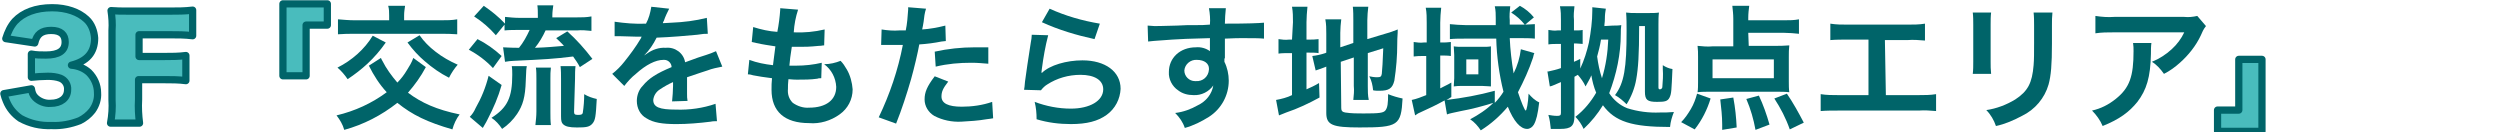<?xml version="1.0" encoding="utf-8"?>
<!-- Generator: Adobe Illustrator 26.0.2, SVG Export Plug-In . SVG Version: 6.00 Build 0)  -->
<svg version="1.1" id="レイヤー_1" xmlns="http://www.w3.org/2000/svg" xmlns:xlink="http://www.w3.org/1999/xlink" x="0px"
	 y="0px" viewBox="0 0 517.8 27.4" style="enable-background:new 0 0 517.8 27.4;" xml:space="preserve">
<style type="text/css">
	.st0{fill:#49BCBD;}
	.st1{fill:none;stroke:#006469;stroke-width:1.5;stroke-linecap:round;stroke-linejoin:round;}
	.st2{fill:#006469;}
	.st3{fill:#49BCBD;stroke:#006469;stroke-width:1.5;stroke-linecap:round;stroke-linejoin:round;}
</style>
<g id="レイヤー_2_00000023280461402375525280000011049214580559945886_">
	<g id="レイヤー_4">
		<path class="st0" d="M6.7,18.4c0,0.7,0.3,1.3,0.8,1.8c0.9,0.8,2,1.3,3.2,1.2c2.2,0,3.6-1.1,3.6-2.8c0.1-1-0.5-2-1.5-2.4
			c-0.8-0.3-1.7-0.4-2.6-0.4c-1.1,0-2.3,0.1-3.4,0.2v-4.8c1,0.1,2,0.2,2.9,0.2c2.6,0,4-0.9,4-2.7c0-1.5-1.1-2.4-2.9-2.4
			s-3,0.8-3.4,2.6L1.2,8c0.3-1.3,1-2.5,1.9-3.5c1.7-1.8,4.3-2.8,7.7-2.8c2.6-0.2,5.1,0.7,7.1,2.3c1.1,1.1,1.6,2.5,1.6,4
			c0,2.9-1.6,4.8-4.8,5.5c1.3,0.1,2.6,0.6,3.6,1.5c1.2,1,1.8,2.6,1.8,4.1c0,1.3-0.4,2.6-1.1,3.7c-0.7,0.9-1.6,1.6-2.6,2.1
			c-1.8,0.7-3.8,1.1-5.8,1c-2.3,0.1-4.5-0.5-6.5-1.6c-1.3-0.9-2.3-2.1-2.9-3.6c-0.2-0.5-0.3-1-0.5-1.5L6.7,18.4z"/>
		<path class="st0" d="M28.8,20.6c-0.1,1.6,0,3.2,0.2,4.9h-6c0.2-1.6,0.3-3.2,0.2-4.8V6.2c0-1.4,0-2.7-0.2-4.1
			c1.1,0.1,1.9,0.1,4.1,0.1h8.1c1.6,0,3.1,0,4.7-0.2v5.3c-1.5-0.2-3.1-0.2-4.7-0.2h-6.4v4.6h5.2c1.5,0,3,0,4.5-0.2v5.2
			c-1.5-0.2-3-0.2-4.5-0.2h-5.2V20.6z"/>
		<path class="st1" d="M0.8,19.4c0.1,0.5,0.3,1,0.5,1.5c0.6,1.5,1.6,2.7,2.9,3.6c2,1.1,4.2,1.6,6.5,1.5c2,0.1,4-0.3,5.8-1
			c1-0.5,1.9-1.2,2.6-2.1c0.8-1.1,1.2-2.4,1.1-3.7c0-1.6-0.7-3.1-1.8-4.2c-1-0.9-2.3-1.4-3.6-1.5c3.2-0.8,4.8-2.6,4.8-5.6
			C19.5,6.5,19,5,17.9,4c-1.6-1.5-4.1-2.4-7.1-2.4c-3.4,0-6,1-7.7,2.8C2.2,5.4,1.6,6.7,1.2,8l6,0.9c0.4-1.8,1.4-2.6,3.4-2.6
			s2.9,0.9,2.9,2.4c0,1.8-1.3,2.7-4,2.7c-1,0-2,0-3-0.2V16c1.1-0.1,2.3-0.2,3.4-0.2c0.9,0,1.8,0.1,2.6,0.4c1,0.4,1.6,1.4,1.5,2.4
			c0,1.7-1.4,2.8-3.5,2.8c-1.2,0.1-2.4-0.4-3.2-1.2c-0.5-0.5-0.7-1.1-0.8-1.8L0.8,19.4z"/>
		<path class="st1" d="M28.8,16.5h5.2c1.5,0,3,0,4.5,0.2v-5.2c-1.5,0.2-3,0.2-4.5,0.2h-5.2V7.2h6.4c1.6,0,3.1,0,4.7,0.2V2.1
			c-1.6,0.2-3.1,0.2-4.7,0.2h-8.1c-2.1,0-2.9,0-4.1-0.1c0.2,1.3,0.3,2.7,0.2,4.1v14.4c0.1,1.6,0,3.2-0.3,4.8h6
			c-0.2-1.6-0.3-3.2-0.2-4.9V16.5z"/>
		<path class="st0" d="M58.6,15.7v-15h9.2v4.5h-4.4v10.5H58.6z"/>
		<polygon class="st1" points="63.4,15.7 63.4,5.2 67.8,5.2 67.8,0.8 58.6,0.8 58.6,15.7 		"/>
		<path class="st2" d="M88.2,13.9c-1,1.9-2.3,3.7-3.7,5.3c2.8,2.1,5.9,3.5,10.7,4.5c-0.7,0.9-1.2,2-1.5,3.1c-5.2-1.5-8.3-3-11.4-5.5
			c-3.3,2.6-7,4.5-11,5.6c-0.3-1.1-0.9-2.1-1.6-3c3.8-0.9,7.3-2.5,10.4-4.8c-1.5-1.6-2.7-3.5-3.7-5.5l2.5-1.6
			c0.1,0.2,0.2,0.5,0.3,0.6c0.8,1.6,1.9,3.1,3.1,4.5c0.8-0.8,1.4-1.6,2-2.6c0.5-0.8,1-1.6,1.3-2.5L88.2,13.9z M79.9,8.8
			c-1.1,1.6-2.4,3.1-3.8,4.4c-1.3,1.2-2.6,2.2-4.1,3.2c-0.6-0.9-1.3-1.7-2.1-2.4c3-1.5,5.6-3.8,7.3-6.6L79.9,8.8z M80.6,3.2
			c0-0.7,0-1.3-0.2-2h3.5c-0.1,0.7-0.2,1.3-0.2,2v1h7.6c1.2,0,2.3,0,3.4-0.2v3.1C93.5,7,92.4,7,91.2,7H73.5c-1.2,0-2.3,0-3.5,0.1V4
			c1.2,0.1,2.3,0.2,3.5,0.2h7.1L80.6,3.2z M86.9,7.3c0.9,1.3,2,2.4,3.3,3.4c1.4,1.1,3,2,4.6,2.7c-0.7,0.8-1.3,1.7-1.8,2.7
			c-1.8-0.9-3.5-2.1-5-3.4c-1.3-1.1-2.5-2.4-3.6-3.9L86.9,7.3z"/>
		<path class="st2" d="M98.9,8.1c1.8,0.9,3.5,2.1,5,3.5l-1.8,2.5c-1.4-1.5-3.1-2.8-5-3.8L98.9,8.1z M103.9,17.6
			c-0.7,2.5-1.7,4.8-2.9,7.1c-0.2,0.4-0.4,0.8-0.6,1.1l-0.4,0.7l-2.7-2.3c0.5-0.5,0.9-1.1,1.2-1.8c1.2-2.1,2.1-4.3,2.7-6.7
			L103.9,17.6z M102.7,7.3c-1.3-1.5-2.8-2.8-4.5-3.9l2-2.2c1.6,1.1,3.1,2.3,4.4,3.7V3.5c1,0.1,2,0.2,3,0.2h3.8V3.3
			c0-0.7,0-1.5-0.1-2.2h3.3c-0.1,0.7-0.2,1.4-0.2,2.2v0.3h5c1,0,2.1,0,3.1-0.2v3c-1-0.1-2-0.2-3-0.1H113c-0.6,1.3-1.3,2.5-2.2,3.6
			c2.8-0.1,3.5-0.2,6-0.4c-0.5-0.6-0.8-0.8-1.6-1.6l2.3-1.4c1.9,1.7,3.6,3.6,5.2,5.7l-2.6,1.7c-0.4-0.8-0.9-1.5-1.4-2.2
			c-4,0.5-5.9,0.6-12.3,0.9c-0.5,0-1.2,0.1-1.8,0.2l-0.4-3c0.4,0,1.4,0.1,3.3,0.1c0.9-1.1,1.6-2.4,2.2-3.7h-2.2c-1,0-2,0-3,0.1V5.1
			L102.7,7.3z M109.1,13.8c-0.1,0.5-0.1,0.5-0.2,2.9c-0.1,3.4-0.6,5.1-1.8,6.9c-0.8,1.2-1.9,2.3-3.1,3.1c-0.6-0.9-1.3-1.7-2.2-2.3
			c3.3-2.1,4.3-4.2,4.3-8.9c0-0.6,0-1.2-0.1-1.8H109.1z M110.9,25.8c0.1-0.9,0.2-1.8,0.2-2.7v-6.8c0-0.8,0-1.6-0.1-2.3h3.1
			c-0.1,0.8-0.1,1.5-0.1,2.3v6.9c0,0.9,0,1.8,0.1,2.7H110.9z M118.9,23.1c0,0.5,0.1,0.7,0.8,0.7s0.9-0.1,1-0.4
			c0.2-1.3,0.3-2.6,0.3-3.9c0.8,0.5,1.7,0.8,2.6,1c-0.2,3.7-0.3,4.4-0.9,5.1s-1.3,0.8-3.2,0.8c-1.6,0-2.4-0.2-2.9-0.7
			c-0.3-0.3-0.4-0.7-0.4-1.6v-7.7c0-0.9,0-1.8-0.1-2.7h3.1c-0.1,0.8-0.1,1.7-0.1,2.6L118.9,23.1z"/>
		<path class="st2" d="M127.3,4.5c2.1,0.3,4.3,0.5,6.5,0.4c0.6-1.1,0.9-2.3,1.1-3.5l3.7,0.4c-0.4,0.8-0.8,1.6-1.1,2.5
			c-0.1,0.2-0.2,0.3-0.2,0.5c0.2,0,0.2,0,1.8-0.1c2.5-0.1,4.9-0.4,7.3-1l0.2,3.3c-0.8,0-0.8,0-2.2,0.2c-2,0.2-5.6,0.5-8.4,0.6
			c-0.7,1.4-1.5,2.6-2.6,3.7l0,0l0.6-0.4c1.1-0.8,2.5-1.3,3.9-1.2c1.9-0.2,3.7,1.1,4,3c2.1-0.8,3.6-1.3,4.3-1.5
			c0.7-0.2,1.4-0.5,2.1-0.8l1.3,3.2c-1,0.2-2.1,0.4-3.1,0.8c-0.4,0.1-1.8,0.6-4.2,1.4v0.3c0,0.7,0,0.7,0,1.1v1.1c0,0.5,0,0.7,0,0.9
			c0,0.5,0,1,0.1,1.5l-3.2,0.1c0.1-1.1,0.2-2.2,0.2-3.2V17c-0.9,0.4-1.8,0.9-2.7,1.5c-0.8,0.5-1.3,1.3-1.4,2.2c0,1.5,1.3,2,4.7,2
			c2.8,0.1,5.6-0.3,8.2-1.2l0.3,3.6c-0.4,0-0.9,0-1.3,0.1c-2.4,0.3-4.8,0.5-7.1,0.5c-2.9,0-4.8-0.3-6.2-1.2c-1.3-0.7-2-2.1-2-3.6
			c0-1.1,0.4-2.3,1.2-3.1c1.3-1.6,2.9-2.6,6-3.9c0-0.8-0.7-1.5-1.5-1.5c-0.1,0-0.1,0-0.2,0c-1.6,0-3.6,1-5.7,2.9
			c-0.9,0.7-1.7,1.6-2.4,2.5l-2.5-2.5c0.9-0.7,1.8-1.6,2.5-2.5c1.2-1.5,2.4-3.1,3.4-4.8c0.1-0.1,0.1-0.3,0.2-0.4H132
			c-0.4,0-2.9-0.1-3.5-0.1h-0.8c-0.1,0-0.3,0-0.4,0L127.3,4.5z"/>
		<path class="st2" d="M155.2,12.4c1.6,0.6,3.2,0.9,4.9,1.1c0.1-1,0.4-2.9,0.5-3.9c-1.3-0.2-2.7-0.4-4-0.7l-0.9-0.2l0.3-3.1
			c1.6,0.5,3.3,0.9,5,1c0.3-1.5,0.5-3.1,0.6-4.6c0-0.1,0-0.2,0-0.3l3.7,0.3c-0.5,1.5-0.8,3.1-0.9,4.7c2.1,0.1,4.3-0.1,6.4-0.6
			l-0.1,3.3c-0.4,0-0.5,0.1-1.1,0.1c-2,0.2-2.9,0.2-3.9,0.2h-1.7c-0.3,2-0.4,2.6-0.5,3.9c0.8,0,1.1,0,1.4,0c1.8,0,3.6-0.2,5.3-0.6
			l-0.1,3.2c-0.3,0-0.6,0-0.8,0.1c-1.4,0.2-2.8,0.2-4.2,0.2c-0.4,0-0.7,0-1.8-0.1c-0.1,0.8-0.1,1.5-0.1,2c-0.1,1.1,0.2,2.1,1,2.9
			c1,0.7,2.2,1.1,3.4,1c3.5,0,5.6-1.6,5.6-4.3c-0.1-1.9-1-3.6-2.5-4.7c1.2,0,2.4-0.3,3.4-0.7c0.5,0.5,0.9,1.1,1.3,1.8
			c0.7,1.2,1.1,2.7,1.2,4.1c0,2.1-1,4-2.7,5.2c-1.8,1.3-4.1,2-6.3,1.8c-5.1,0-7.8-2.4-7.8-6.9c0-0.8,0-1.6,0.1-2.4
			c-1.7-0.2-2.8-0.4-3.9-0.6c-0.3-0.1-0.7-0.2-1.1-0.2L155.2,12.4z"/>
		<path class="st2" d="M182.6,6.1c1.2,0.2,2.5,0.3,3.7,0.2c0.3,0,0.6,0,1.3,0c0.3-1.4,0.4-2.9,0.5-4.3c0-0.2,0-0.3,0-0.5l3.7,0.3
			c-0.3,0.9-0.4,1.8-0.5,2.7c-0.1,0.8-0.2,1-0.3,1.6c1.6-0.1,3.2-0.4,4.8-0.8l0.1,3.2L195,8.6c-1.5,0.3-3,0.5-4.6,0.6
			c-0.3,1.7-1,4.7-1.7,7.2c-0.9,3.1-1.9,6.2-3.1,9.2l-3.6-1.3c2.3-4.8,4-9.8,5-15c-0.1,0-0.2,0-0.4,0H185c-0.1,0-0.4,0-0.9,0
			s-0.9,0-1.1,0c-0.2,0-0.4,0-0.5,0L182.6,6.1z M196.4,16.9c-1.1,1.4-1.4,2.1-1.4,3.1c0,1.4,1.4,2.1,4.2,2.1c2.1,0,4.3-0.3,6.3-1
			l0.2,3.4c-0.5,0.1-0.7,0.1-1.4,0.2c-1.7,0.3-3.4,0.4-5.2,0.5c-1.9,0.1-3.9-0.3-5.6-1.2c-1.2-0.7-2-2-2-3.4c0-1.5,0.5-2.7,2.1-4.8
			L196.4,16.9z M204.7,13.2c-1.2-0.1-2.3-0.2-3.5-0.2c-2.5,0-4.9,0.2-7.4,0.8l-0.2-3.1c2.7-0.6,5.5-0.9,8.3-0.9h2.8L204.7,13.2z"/>
		<path class="st2" d="M217.1,7.3c-0.6,2.3-1,4.6-1.3,6.9c0,0.3-0.1,0.5-0.1,0.8l0.1,0.1c1.6-1.6,5.1-2.6,8.4-2.6
			c4.7,0,7.9,2.3,7.9,5.9c-0.1,2.1-1.1,4.1-2.9,5.4c-1.8,1.3-4.1,1.9-7.4,1.9c-2.4,0-4.8-0.3-7.1-1c0-1.2-0.1-2.4-0.4-3.6
			c2.4,0.9,4.9,1.4,7.5,1.4c3.9,0,6.7-1.6,6.7-4c0-1.9-1.8-3-4.7-3c-2.5,0-4.9,0.7-6.9,2c-0.5,0.3-0.9,0.7-1.3,1.2l-3.5-0.1
			c0.1-0.5,0.1-0.6,0.2-1.7c0.2-1.7,0.7-4.8,1.2-8.1c0.1-0.5,0.2-1.1,0.2-1.6L217.1,7.3z M217.4,1.8c3.3,1.5,6.8,2.5,10.4,3.1
			l-1.1,3.2c-3.7-0.8-7.4-1.9-10.9-3.5L217.4,1.8z"/>
		<path class="st2" d="M253.6,12.1c0,0.1,0,0.3,0,0.7c0.6,1.2,0.9,2.6,0.9,3.9c0,3.1-1.6,5.9-4.1,7.5c-1.6,1-3.2,1.8-5,2.3
			c-0.4-1.2-1.1-2.2-2-3.1c1.7-0.2,3.3-0.8,4.7-1.6c1.7-0.8,2.9-2.3,3.2-4.1c-0.9,1.3-2.5,2.1-4.1,2c-1.2,0-2.3-0.3-3.2-1
			c-1.2-0.8-2-2.3-1.9-3.8c0-2.9,2.3-5.1,5.6-5.1c1-0.1,2.1,0.2,2.9,0.8c0-0.1,0-0.2,0-0.3c0-0.1,0-1.6,0-2.4
			c-4,0.1-6.6,0.2-7.8,0.3c-4.2,0.3-4.2,0.3-5,0.4l-0.1-3.3c0.5,0,0.9,0.1,1.4,0.1c0.7,0,1.1,0,4.7-0.1c1.8-0.1,2.1-0.1,4.4-0.1
			c0.9,0,0.9,0,2.4-0.1c0.1-1.1,0-2.3-0.2-3.4h3.5c-0.1,1.1-0.2,2.2-0.2,3.2c4.9,0,7-0.1,8.1-0.2V8c-1-0.1-2.4-0.1-4.7-0.1
			c-0.7,0-1.2,0-3.4,0.1v1.8V12.1z M247.9,12.4c-1.3-0.1-2.5,0.9-2.6,2.2c0,1.2,1,2.2,2.2,2.2c0.1,0,0.1,0,0.2,0
			c1.4,0.1,2.6-0.9,2.7-2.4c0-0.1,0-0.1,0-0.2C250.4,13.2,249.5,12.4,247.9,12.4z"/>
		<path class="st2" d="M267.8,4.6c0-1.1,0-2.1-0.2-3.2h3.2c-0.1,1.1-0.2,2.2-0.2,3.2v3.6h0.6c0.6,0,1.2,0,1.9-0.1V11
			c-0.6-0.1-1.3-0.1-2-0.1h-0.5v7.6c1.1-0.5,1.4-0.6,2.6-1.3l0.1,3c-2.2,1.2-4.5,2.3-6.9,3.1c-0.8,0.3-1,0.4-1.5,0.6l-0.6-3.2
			c1.1-0.2,2.3-0.5,3.3-1v-8.7h-0.6c-0.7,0-1.5,0-2.2,0.1v-3c0.7,0.1,1.4,0.2,2.2,0.1h0.6L267.8,4.6z M277.8,22.4
			c0,0.5,0.2,0.8,0.8,0.9c1.3,0.2,2.5,0.2,3.8,0.2c3.3,0,4.2-0.1,4.6-0.7s0.5-1.4,0.5-3.3c1,0.4,2,0.7,3,0.9c-0.3,5.6-0.9,6-8.9,6
			c-5.6,0-6.9-0.5-6.9-3v-9.6l-0.5,0.2c-0.6,0.2-1.1,0.4-1.7,0.6l-0.7-3c0.9-0.1,1.8-0.3,2.7-0.6l0.2-0.1V7c0-1,0-2-0.2-3h3.3
			c-0.1,0.9-0.2,1.9-0.2,2.8v3l2.7-0.9V4.2c0-0.9,0-1.9-0.1-2.8h3.2c-0.1,0.9-0.2,1.9-0.2,2.8v3.9l4-1.2c0.8-0.2,1.5-0.5,2.3-0.8
			c0,1.2-0.1,1.4-0.1,2.9c0,2.6-0.2,5.1-0.6,7.7c-0.4,1.6-1.1,2.1-3.1,2.1c-0.4,0-0.9,0-1.3-0.1c-0.1-1-0.3-2-0.8-2.9
			c0.5,0.1,1,0.2,1.6,0.2c0.7,0,0.9-0.1,1-0.7c0.1-0.9,0.2-2.6,0.3-5.3l-3.2,1v6.9c0,0.9,0,1.9,0.2,2.8h-3.2c0.1-1,0.2-1.9,0.1-2.9
			v-5.9l-2.7,0.9L277.8,22.4z"/>
		<path class="st2" d="M317.8,11c-0.1,0.2-0.1,0.2-0.2,0.6c0,0.2-0.1,0.3-0.1,0.4c-0.8,2.4-1.9,4.8-3.1,7.1c0.7,2.1,1.4,3.8,1.6,3.8
			s0.5-1.5,0.6-3.5c0.6,0.7,1.3,1.4,2.2,1.8c-0.3,2.5-0.6,3.7-1.1,4.6c-0.3,0.5-0.8,0.9-1.4,0.9c-1.4,0-2.8-1.6-4-4.6
			c-1.6,1.9-3.5,3.6-5.6,4.9c-0.6-0.9-1.3-1.7-2.2-2.3c1.7-0.9,3.4-2,4.8-3.4c-2.2,0.7-4.5,1.3-6.7,1.7c-1.3,0.3-2.5,0.5-2.9,0.7
			l-0.5-2.9c-2,1.1-2.7,1.4-5.5,2.7l-0.6,0.4l-0.7-3.2c1-0.2,2-0.6,3-1v-8.1h-0.6c-0.7,0-1.3,0-2,0.1V8.7c0.7,0.1,1.4,0.2,2.1,0.1
			h0.6V4.7c0-1,0-2.1-0.2-3.1h3.2c-0.1,1-0.2,2.1-0.2,3.1v4.1h0.2c0.7,0,1.3,0,2-0.1v2.9c-0.6-0.1-1.3-0.1-2-0.1h-0.2v6.8
			c0.9-0.5,1.3-0.6,2.3-1.2v3c-0.5,0.3-0.6,0.4-1,0.6c3.4-0.4,6.7-1,10-1.9v2.5c0.7-0.7,1.3-1.5,1.8-2.3c-0.9-3.6-1.4-7.3-1.5-11
			h-6.5c-1.1,0-2.1,0-3.1,0.1V5c1.1,0.1,2.2,0.2,3.2,0.2h6.3c0-0.8,0-1.1,0-1.4c0-0.8,0-1.6-0.2-2.5h3.2c-0.1,1-0.2,2-0.1,2.9
			c0,0,0,0.6,0,0.9h3.1c-0.8-1-1.7-1.8-2.8-2.5l1.8-1.4c1.1,0.6,2.1,1.4,2.9,2.4l-1.8,1.5c0.8,0,1.4-0.1,2-0.1v3
			c-1-0.1-2-0.1-3.1-0.1h-2.1c0.1,2.4,0.4,4.9,0.8,7.3c0.8-1.6,1.3-3.3,1.5-5L317.8,11z M301.2,11.4c0-0.6-0.1-1.3-0.1-1.8
			c0.6,0.1,1.2,0.1,1.8,0.1h4.3c0.5,0,1.1,0,1.6-0.1c0,0.4,0,0.8,0,1.2v5.4c0,0.6,0,1.5,0,1.7c-0.5,0-1.1-0.1-1.8-0.1h-4.2
			c-0.6,0-1.1,0-1.7,0.1c0-0.6,0.1-1.1,0.1-1.7V11.4z M303.7,15.4h2.5v-3.1h-2.5V15.4z"/>
		<path class="st2" d="M334,5.3c0.6,0,1.2,0,1.8-0.1c-0.1,0.6-0.1,1.2-0.1,1.8c0,4.2-0.9,8.4-2.4,12.3c0.9,1.4,2.2,2.5,3.7,3.1
			c2.2,0.7,4.5,1,6.8,0.9c1,0,1.8,0,2.9-0.1c-0.4,1-0.7,2-0.8,3.1c-7.9,0-11.4-1.1-13.9-4.5c-1.1,1.8-2.4,3.4-4,4.9
			c-0.4-0.9-1-1.8-1.7-2.5c1.8-1.4,3.2-3.1,4.3-5c-0.5-1.2-0.8-2.4-1-3.6c-0.3,0.8-0.8,1.5-1.2,2.3c-0.4-0.9-1-1.7-1.6-2.4
			c-0.3,0.2-0.4,0.2-0.7,0.4V24c0,2.1-0.7,2.7-2.9,2.7h-0.2c-0.2,0-0.5,0-0.8,0c-0.5,0-0.6,0-1,0c-0.1-1-0.2-1.9-0.5-2.9
			c0.6,0.1,1.2,0.2,1.8,0.2c0.6,0,0.8-0.1,0.8-0.6V17l-1.4,0.6l-0.5,0.2l-0.4,0.1l-0.5-3.1h0.2c0.9-0.2,1.8-0.4,2.6-0.7v-5h-0.7
			c-0.6,0-1.3,0-1.9,0.1v-3c0.6,0.1,1.3,0.2,1.9,0.1h0.7V4.2c0-1,0-1.9-0.2-2.9h3c-0.1,0.9-0.2,1.9-0.1,2.8v2.2h0.4
			c0.5,0,1,0,1.4-0.1v2.9c-0.5,0-0.8-0.1-1.4-0.1h-0.4v3.8c0.5-0.2,0.7-0.3,1.3-0.6v2c0.8-1.7,1.4-3.6,1.8-5.4
			c0.4-2.2,0.7-4.4,0.7-6.6c0-0.1,0-0.2,0-0.7l2.8,0.3c-0.1,0.5-0.2,1.3-0.2,2.1s-0.1,0.9-0.1,1.5L334,5.3z M331.6,8.2
			c-0.2,1.3-0.5,2.4-0.8,3.5c0.2,1.5,0.5,3,1,4.5c0.8-2.6,1.2-5.3,1.3-8L331.6,8.2z M339.5,5.4c0,6-0.2,8.8-0.6,11
			c-0.3,1.8-1,3.6-2,5.2c-0.7-0.7-1.5-1.4-2.4-1.9c1.9-2.5,2.4-5.6,2.4-13.3c0-1.3,0-2.6-0.1-3.8c0.7,0.1,1.3,0.1,2,0.1h2.9
			c0.6,0,1.3,0,1.9-0.1c-0.1,0.8-0.1,1.7-0.1,2.5v13c0,0.3,0.1,0.4,0.3,0.4s0.4-0.1,0.5-0.4c0.1-1.3,0.2-2.5,0.1-3.8v-0.8
			c0.6,0.4,1.3,0.7,2,0.8c-0.2,4.4-0.2,5.1-0.6,5.9s-1,0.9-2.6,0.9c-2,0-2.5-0.4-2.5-2.1V5.4H339.5z"/>
		<path class="st2" d="M348.2,25.3c0.8-0.8,1.4-1.7,2-2.7c0.6-1,1-2.1,1.3-3.2l2.8,1c-0.7,2.3-1.8,4.5-3.3,6.4L348.2,25.3z
			 M362.2,9.5h5.2c1.1,0,2.1,0,3.2-0.1c-0.1,0.8-0.1,1.5-0.1,2.3v5.2c0,0.7,0,1.5,0.1,2.2c-0.9-0.1-1.8-0.1-2.7-0.1h-13.7
			c-0.9,0-1.8,0-2.6,0.1c0.1-0.7,0.1-1.4,0.1-2.1v-5.2c0-0.8,0-1.5-0.1-2.3c1,0.1,2.1,0.2,3.1,0.1h4.3V3.9c0-0.9-0.1-1.8-0.2-2.7
			h3.5c-0.1,0.8-0.2,1.6-0.2,2.5v0.5h7.5c1,0,2,0,3-0.2V7c-1-0.1-2-0.2-3-0.2h-7.5L362.2,9.5z M354.7,12.3v3.9h12.7v-3.9L354.7,12.3
			z M356.7,26.9c0-0.5,0-0.9,0-1.1c0-1.7-0.2-3.5-0.4-5.2l2.7-0.4c0.4,2.1,0.6,4.1,0.7,6.2L356.7,26.9z M363.6,26.9
			c-0.4-2.2-1-4.3-1.9-6.4l2.6-0.7c0.9,1.9,1.6,3.9,2.2,6L363.6,26.9z M370.7,26.8c-0.8-2.3-1.9-4.4-3.2-6.4l2.6-1
			c1.3,1.9,2.4,3.9,3.5,6L370.7,26.8z"/>
		<path class="st2" d="M390.6,19.7h6.8c1.2,0,2.4,0,3.6-0.2V23c-1.2-0.1-2.4-0.2-3.6-0.1h-16.7c-1.2,0-2.4,0-3.6,0.1v-3.5
			c1.2,0.2,2.4,0.2,3.6,0.2h6.3V8.2h-4.3c-1.2,0-2.4,0-3.6,0.1V4.9c1.2,0.2,2.4,0.2,3.6,0.2h12.4c1.2,0,2.4,0,3.6-0.2v3.5
			c-1.2-0.1-2.4-0.2-3.6-0.1h-4.7L390.6,19.7z"/>
		<path class="st2" d="M412.4,2.6c-0.1,0.8-0.1,1.7-0.1,2.5v7.7c0,0.8,0,1.6,0.1,2.5h-3.8c0.1-0.8,0.1-1.7,0.1-2.5V5.1
			c0-0.8,0-1.7-0.1-2.5L412.4,2.6z M425.1,2.6c-0.1,0.9-0.1,1.7-0.1,2.6V9c0,4.4-0.2,6.7-0.7,8.5c-0.8,2.8-2.8,5.2-5.5,6.5
			c-1.7,0.9-3.5,1.7-5.4,2.1c-0.4-1.2-1.1-2.4-2-3.3c2.1-0.3,4.2-1.1,6-2.2c2.6-1.7,3.5-3.4,3.8-7.1c0.1-1.2,0.1-2.4,0.1-4.7V5.3
			c0-0.9,0-1.8-0.1-2.7L425.1,2.6z"/>
		<path class="st2" d="M445.6,8.9c-0.1,0.7-0.1,1.5-0.1,2.3c-0.1,4.8-0.9,7.4-2.8,9.9c-1.7,2.1-3.7,3.6-7.2,5
			c-0.5-1.2-1.3-2.3-2.2-3.2c1.8-0.4,3.4-1.2,4.9-2.4c2.9-2.3,3.7-4.7,3.7-9.9c0-0.6,0-1.1-0.1-1.7L445.6,8.9z M456.9,5.4
			c-0.5,0.6-0.8,1.3-1.1,2c-1,2.1-2.5,4-4.3,5.6c-1,0.9-2.1,1.7-3.3,2.3c-0.7-1-1.5-1.9-2.5-2.5c1.5-0.6,2.9-1.5,4.1-2.6
			c1.1-1,2-2.2,2.6-3.5h-14.6c-1.3,0-2.5,0-3.8,0.2V3.3c1.3,0.2,2.6,0.3,3.9,0.2h14.5c0.9,0.1,1.8,0,2.7-0.2L456.9,5.4z"/>
		<polygon class="st3" points="463.7,12.3 463.7,22.8 459.3,22.8 459.3,27.2 468.5,27.2 468.5,12.3 		"/>
	</g>
</g>
</svg>
